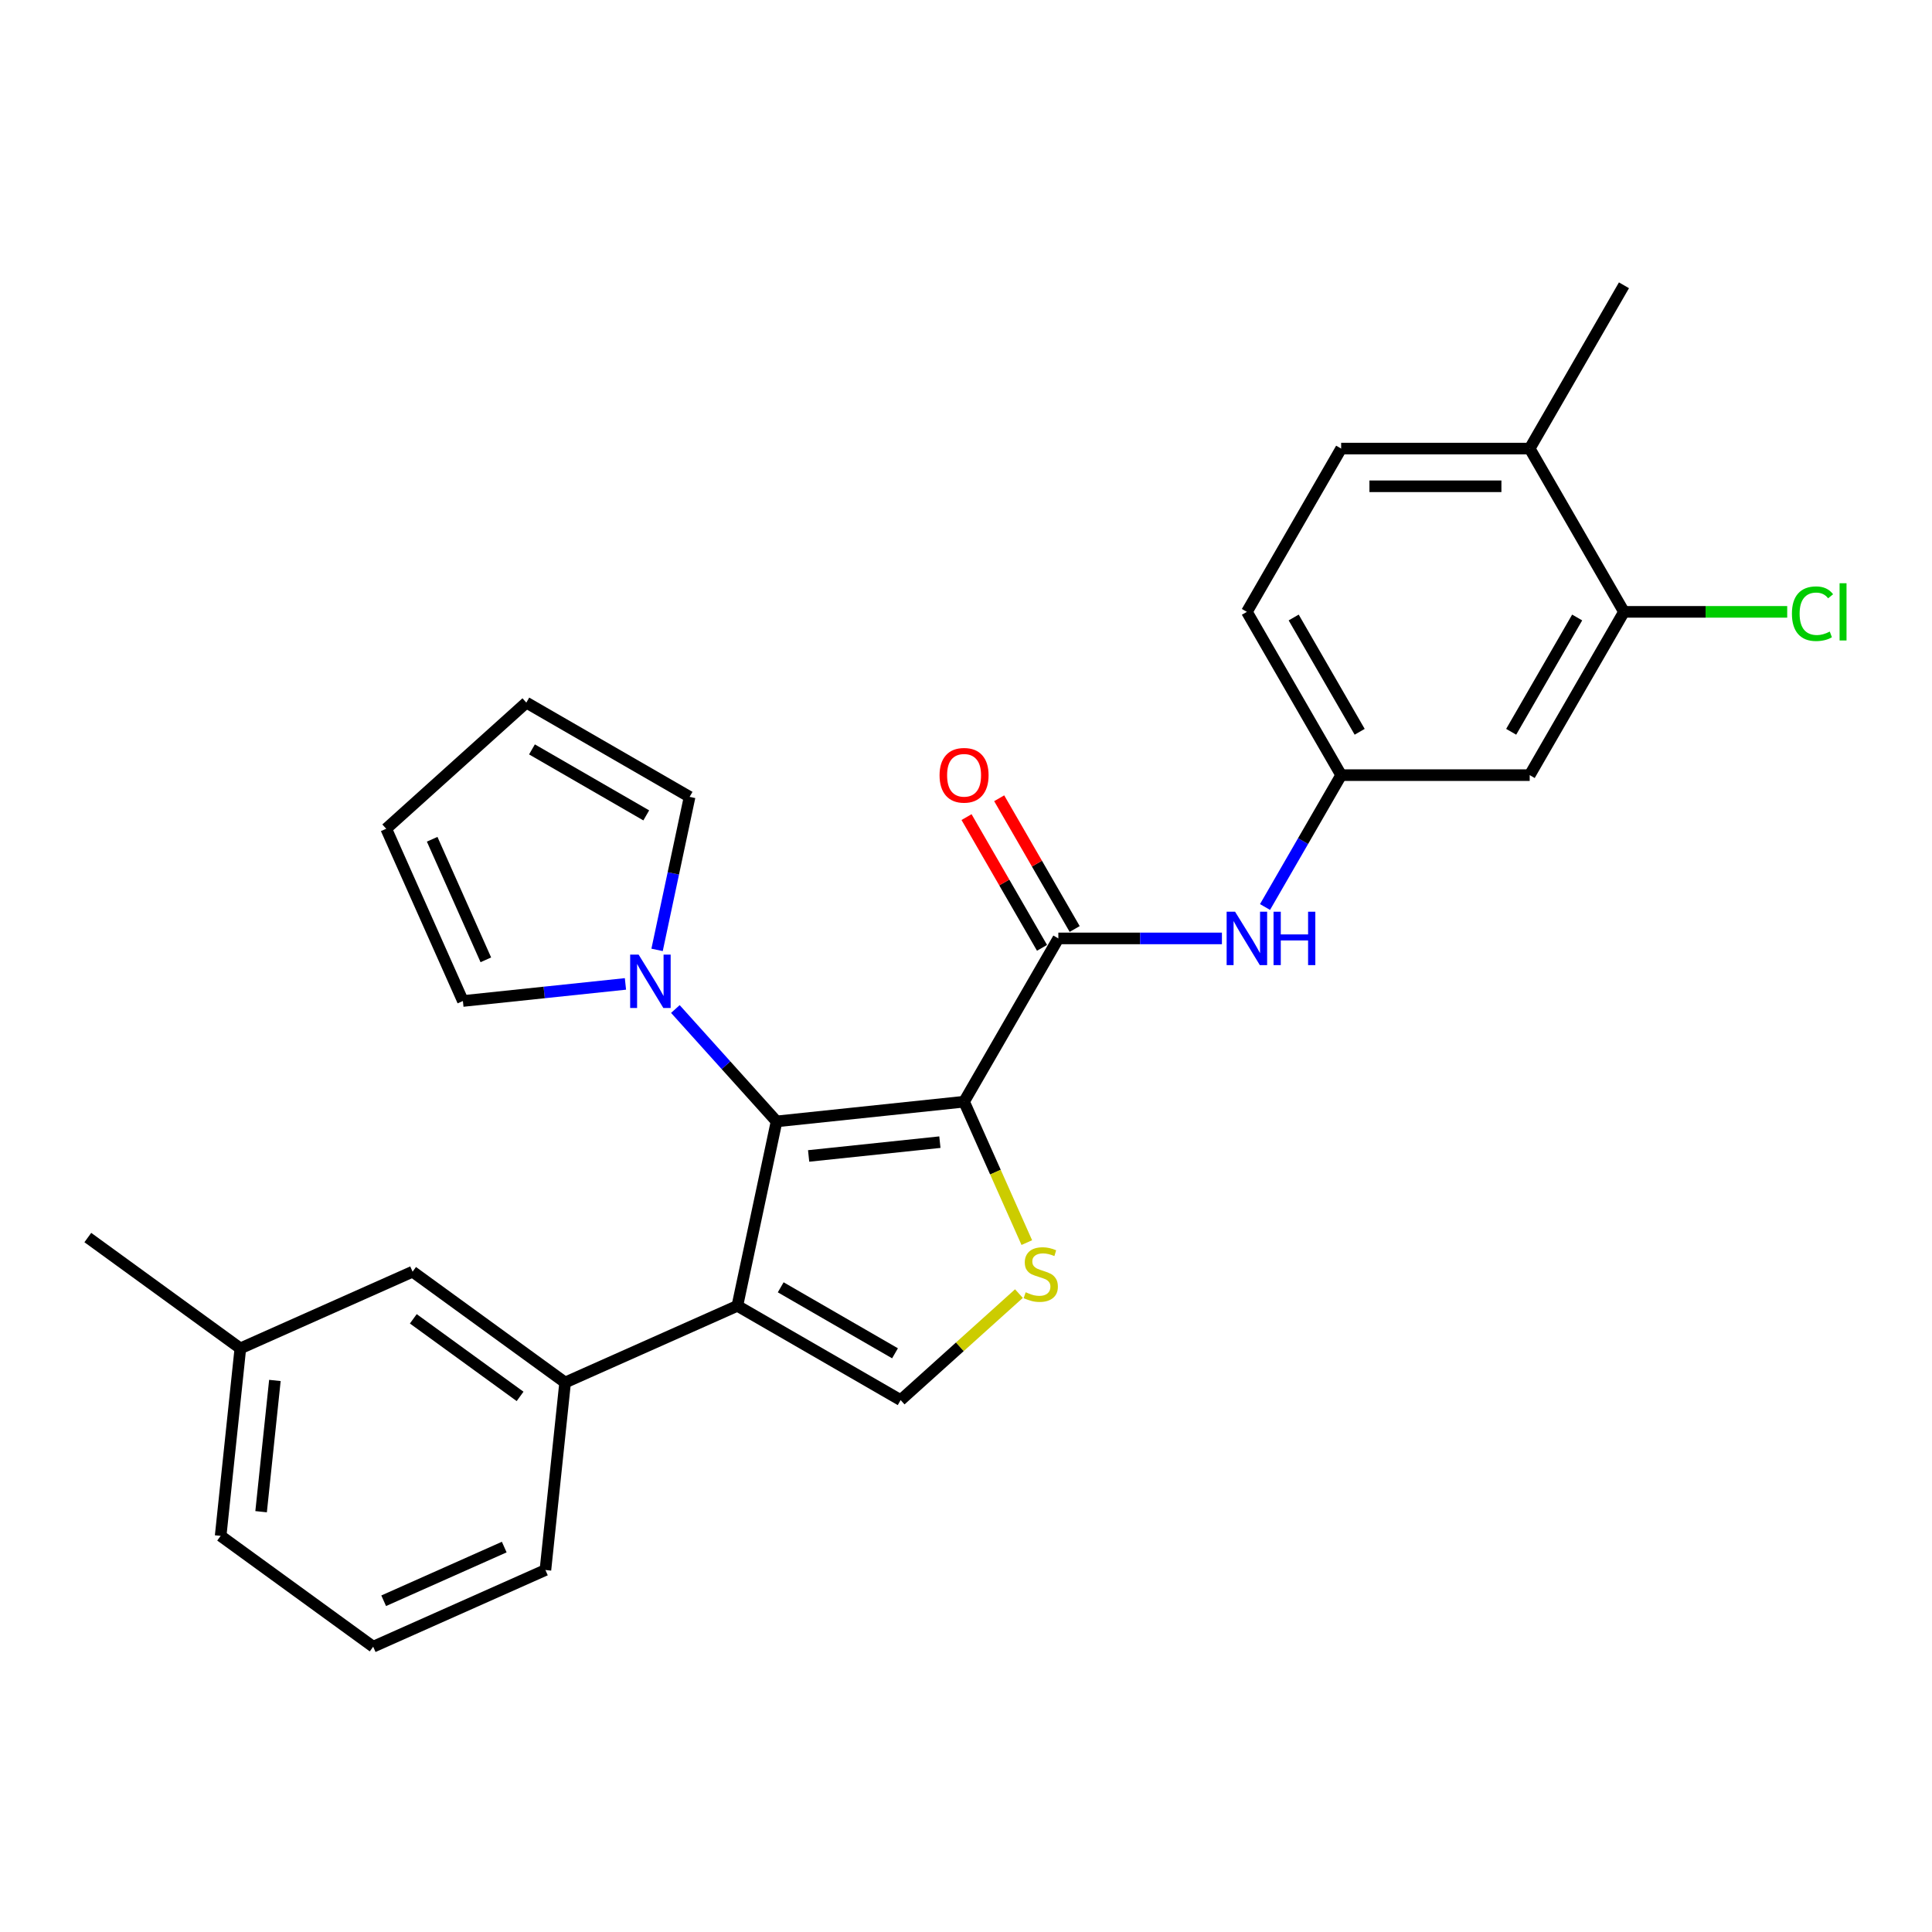 <?xml version='1.0' encoding='iso-8859-1'?>
<svg version='1.1' baseProfile='full'
              xmlns='http://www.w3.org/2000/svg'
                      xmlns:rdkit='http://www.rdkit.org/xml'
                      xmlns:xlink='http://www.w3.org/1999/xlink'
                  xml:space='preserve'
width='1000px' height='1000px' viewBox='0 0 1000 1000'>
<!-- END OF HEADER -->
<rect style='opacity:1.0;fill:#FFFFFF;stroke:none' width='1000' height='1000' x='0' y='0'> </rect>
<path class='bond-0' d='M 499.003,570.237 L 401.949,580.438' style='fill:none;fill-rule:evenodd;stroke:#000000;stroke-width:6px;stroke-linecap:butt;stroke-linejoin:miter;stroke-opacity:1' />
<path class='bond-0' d='M 486.485,591.178 L 418.547,598.319' style='fill:none;fill-rule:evenodd;stroke:#000000;stroke-width:6px;stroke-linecap:butt;stroke-linejoin:miter;stroke-opacity:1' />
<path class='bond-2' d='M 499.003,570.237 L 515.238,606.703' style='fill:none;fill-rule:evenodd;stroke:#000000;stroke-width:6px;stroke-linecap:butt;stroke-linejoin:miter;stroke-opacity:1' />
<path class='bond-2' d='M 515.238,606.703 L 531.474,643.169' style='fill:none;fill-rule:evenodd;stroke:#CCCC00;stroke-width:6px;stroke-linecap:butt;stroke-linejoin:miter;stroke-opacity:1' />
<path class='bond-3' d='M 499.003,570.237 L 547.797,485.723' style='fill:none;fill-rule:evenodd;stroke:#000000;stroke-width:6px;stroke-linecap:butt;stroke-linejoin:miter;stroke-opacity:1' />
<path class='bond-1' d='M 401.949,580.438 L 381.659,675.894' style='fill:none;fill-rule:evenodd;stroke:#000000;stroke-width:6px;stroke-linecap:butt;stroke-linejoin:miter;stroke-opacity:1' />
<path class='bond-5' d='M 401.949,580.438 L 375.759,551.352' style='fill:none;fill-rule:evenodd;stroke:#000000;stroke-width:6px;stroke-linecap:butt;stroke-linejoin:miter;stroke-opacity:1' />
<path class='bond-5' d='M 375.759,551.352 L 349.57,522.265' style='fill:none;fill-rule:evenodd;stroke:#0000FF;stroke-width:6px;stroke-linecap:butt;stroke-linejoin:miter;stroke-opacity:1' />
<path class='bond-6' d='M 381.659,675.894 L 292.507,715.587' style='fill:none;fill-rule:evenodd;stroke:#000000;stroke-width:6px;stroke-linecap:butt;stroke-linejoin:miter;stroke-opacity:1' />
<path class='bond-27' d='M 381.659,675.894 L 466.173,724.688' style='fill:none;fill-rule:evenodd;stroke:#000000;stroke-width:6px;stroke-linecap:butt;stroke-linejoin:miter;stroke-opacity:1' />
<path class='bond-27' d='M 404.095,666.31 L 463.255,700.466' style='fill:none;fill-rule:evenodd;stroke:#000000;stroke-width:6px;stroke-linecap:butt;stroke-linejoin:miter;stroke-opacity:1' />
<path class='bond-4' d='M 527.395,669.564 L 496.784,697.126' style='fill:none;fill-rule:evenodd;stroke:#CCCC00;stroke-width:6px;stroke-linecap:butt;stroke-linejoin:miter;stroke-opacity:1' />
<path class='bond-4' d='M 496.784,697.126 L 466.173,724.688' style='fill:none;fill-rule:evenodd;stroke:#000000;stroke-width:6px;stroke-linecap:butt;stroke-linejoin:miter;stroke-opacity:1' />
<path class='bond-7' d='M 547.797,485.723 L 590.131,485.723' style='fill:none;fill-rule:evenodd;stroke:#000000;stroke-width:6px;stroke-linecap:butt;stroke-linejoin:miter;stroke-opacity:1' />
<path class='bond-7' d='M 590.131,485.723 L 632.465,485.723' style='fill:none;fill-rule:evenodd;stroke:#0000FF;stroke-width:6px;stroke-linecap:butt;stroke-linejoin:miter;stroke-opacity:1' />
<path class='bond-13' d='M 556.248,480.844 L 536.714,447.008' style='fill:none;fill-rule:evenodd;stroke:#000000;stroke-width:6px;stroke-linecap:butt;stroke-linejoin:miter;stroke-opacity:1' />
<path class='bond-13' d='M 536.714,447.008 L 517.179,413.173' style='fill:none;fill-rule:evenodd;stroke:#FF0000;stroke-width:6px;stroke-linecap:butt;stroke-linejoin:miter;stroke-opacity:1' />
<path class='bond-13' d='M 539.345,490.602 L 519.811,456.767' style='fill:none;fill-rule:evenodd;stroke:#000000;stroke-width:6px;stroke-linecap:butt;stroke-linejoin:miter;stroke-opacity:1' />
<path class='bond-13' d='M 519.811,456.767 L 500.276,422.932' style='fill:none;fill-rule:evenodd;stroke:#FF0000;stroke-width:6px;stroke-linecap:butt;stroke-linejoin:miter;stroke-opacity:1' />
<path class='bond-11' d='M 323.729,509.274 L 281.662,513.695' style='fill:none;fill-rule:evenodd;stroke:#0000FF;stroke-width:6px;stroke-linecap:butt;stroke-linejoin:miter;stroke-opacity:1' />
<path class='bond-11' d='M 281.662,513.695 L 239.595,518.116' style='fill:none;fill-rule:evenodd;stroke:#000000;stroke-width:6px;stroke-linecap:butt;stroke-linejoin:miter;stroke-opacity:1' />
<path class='bond-12' d='M 340.105,491.657 L 348.522,452.058' style='fill:none;fill-rule:evenodd;stroke:#0000FF;stroke-width:6px;stroke-linecap:butt;stroke-linejoin:miter;stroke-opacity:1' />
<path class='bond-12' d='M 348.522,452.058 L 356.939,412.46' style='fill:none;fill-rule:evenodd;stroke:#000000;stroke-width:6px;stroke-linecap:butt;stroke-linejoin:miter;stroke-opacity:1' />
<path class='bond-14' d='M 292.507,715.587 L 213.557,658.226' style='fill:none;fill-rule:evenodd;stroke:#000000;stroke-width:6px;stroke-linecap:butt;stroke-linejoin:miter;stroke-opacity:1' />
<path class='bond-14' d='M 269.193,722.773 L 213.927,682.62' style='fill:none;fill-rule:evenodd;stroke:#000000;stroke-width:6px;stroke-linecap:butt;stroke-linejoin:miter;stroke-opacity:1' />
<path class='bond-22' d='M 292.507,715.587 L 282.307,812.64' style='fill:none;fill-rule:evenodd;stroke:#000000;stroke-width:6px;stroke-linecap:butt;stroke-linejoin:miter;stroke-opacity:1' />
<path class='bond-10' d='M 654.772,469.465 L 674.476,435.337' style='fill:none;fill-rule:evenodd;stroke:#0000FF;stroke-width:6px;stroke-linecap:butt;stroke-linejoin:miter;stroke-opacity:1' />
<path class='bond-10' d='M 674.476,435.337 L 694.18,401.209' style='fill:none;fill-rule:evenodd;stroke:#000000;stroke-width:6px;stroke-linecap:butt;stroke-linejoin:miter;stroke-opacity:1' />
<path class='bond-8' d='M 840.562,316.695 L 791.768,401.209' style='fill:none;fill-rule:evenodd;stroke:#000000;stroke-width:6px;stroke-linecap:butt;stroke-linejoin:miter;stroke-opacity:1' />
<path class='bond-8' d='M 816.34,319.613 L 782.184,378.773' style='fill:none;fill-rule:evenodd;stroke:#000000;stroke-width:6px;stroke-linecap:butt;stroke-linejoin:miter;stroke-opacity:1' />
<path class='bond-19' d='M 840.562,316.695 L 882.808,316.695' style='fill:none;fill-rule:evenodd;stroke:#000000;stroke-width:6px;stroke-linecap:butt;stroke-linejoin:miter;stroke-opacity:1' />
<path class='bond-19' d='M 882.808,316.695 L 925.054,316.695' style='fill:none;fill-rule:evenodd;stroke:#00CC00;stroke-width:6px;stroke-linecap:butt;stroke-linejoin:miter;stroke-opacity:1' />
<path class='bond-29' d='M 840.562,316.695 L 791.768,232.181' style='fill:none;fill-rule:evenodd;stroke:#000000;stroke-width:6px;stroke-linecap:butt;stroke-linejoin:miter;stroke-opacity:1' />
<path class='bond-9' d='M 791.768,401.209 L 694.18,401.209' style='fill:none;fill-rule:evenodd;stroke:#000000;stroke-width:6px;stroke-linecap:butt;stroke-linejoin:miter;stroke-opacity:1' />
<path class='bond-20' d='M 694.18,401.209 L 645.385,316.695' style='fill:none;fill-rule:evenodd;stroke:#000000;stroke-width:6px;stroke-linecap:butt;stroke-linejoin:miter;stroke-opacity:1' />
<path class='bond-20' d='M 703.763,378.773 L 669.607,319.613' style='fill:none;fill-rule:evenodd;stroke:#000000;stroke-width:6px;stroke-linecap:butt;stroke-linejoin:miter;stroke-opacity:1' />
<path class='bond-16' d='M 239.595,518.116 L 199.903,428.965' style='fill:none;fill-rule:evenodd;stroke:#000000;stroke-width:6px;stroke-linecap:butt;stroke-linejoin:miter;stroke-opacity:1' />
<path class='bond-16' d='M 251.472,496.805 L 223.687,434.399' style='fill:none;fill-rule:evenodd;stroke:#000000;stroke-width:6px;stroke-linecap:butt;stroke-linejoin:miter;stroke-opacity:1' />
<path class='bond-17' d='M 356.939,412.46 L 272.425,363.665' style='fill:none;fill-rule:evenodd;stroke:#000000;stroke-width:6px;stroke-linecap:butt;stroke-linejoin:miter;stroke-opacity:1' />
<path class='bond-17' d='M 334.503,422.043 L 275.343,387.887' style='fill:none;fill-rule:evenodd;stroke:#000000;stroke-width:6px;stroke-linecap:butt;stroke-linejoin:miter;stroke-opacity:1' />
<path class='bond-21' d='M 213.557,658.226 L 124.405,697.918' style='fill:none;fill-rule:evenodd;stroke:#000000;stroke-width:6px;stroke-linecap:butt;stroke-linejoin:miter;stroke-opacity:1' />
<path class='bond-15' d='M 791.768,232.181 L 694.18,232.181' style='fill:none;fill-rule:evenodd;stroke:#000000;stroke-width:6px;stroke-linecap:butt;stroke-linejoin:miter;stroke-opacity:1' />
<path class='bond-15' d='M 777.13,251.698 L 708.818,251.698' style='fill:none;fill-rule:evenodd;stroke:#000000;stroke-width:6px;stroke-linecap:butt;stroke-linejoin:miter;stroke-opacity:1' />
<path class='bond-24' d='M 791.768,232.181 L 840.562,147.667' style='fill:none;fill-rule:evenodd;stroke:#000000;stroke-width:6px;stroke-linecap:butt;stroke-linejoin:miter;stroke-opacity:1' />
<path class='bond-28' d='M 199.903,428.965 L 272.425,363.665' style='fill:none;fill-rule:evenodd;stroke:#000000;stroke-width:6px;stroke-linecap:butt;stroke-linejoin:miter;stroke-opacity:1' />
<path class='bond-18' d='M 694.18,232.181 L 645.385,316.695' style='fill:none;fill-rule:evenodd;stroke:#000000;stroke-width:6px;stroke-linecap:butt;stroke-linejoin:miter;stroke-opacity:1' />
<path class='bond-26' d='M 124.405,697.918 L 45.455,640.557' style='fill:none;fill-rule:evenodd;stroke:#000000;stroke-width:6px;stroke-linecap:butt;stroke-linejoin:miter;stroke-opacity:1' />
<path class='bond-30' d='M 124.405,697.918 L 114.204,794.972' style='fill:none;fill-rule:evenodd;stroke:#000000;stroke-width:6px;stroke-linecap:butt;stroke-linejoin:miter;stroke-opacity:1' />
<path class='bond-30' d='M 142.286,714.517 L 135.145,782.454' style='fill:none;fill-rule:evenodd;stroke:#000000;stroke-width:6px;stroke-linecap:butt;stroke-linejoin:miter;stroke-opacity:1' />
<path class='bond-23' d='M 282.307,812.64 L 193.155,852.333' style='fill:none;fill-rule:evenodd;stroke:#000000;stroke-width:6px;stroke-linecap:butt;stroke-linejoin:miter;stroke-opacity:1' />
<path class='bond-23' d='M 260.995,800.764 L 198.589,828.549' style='fill:none;fill-rule:evenodd;stroke:#000000;stroke-width:6px;stroke-linecap:butt;stroke-linejoin:miter;stroke-opacity:1' />
<path class='bond-25' d='M 193.155,852.333 L 114.204,794.972' style='fill:none;fill-rule:evenodd;stroke:#000000;stroke-width:6px;stroke-linecap:butt;stroke-linejoin:miter;stroke-opacity:1' />
<path  class='atom-3' d='M 530.888 668.874
Q 531.201 668.991, 532.489 669.538
Q 533.777 670.084, 535.182 670.436
Q 536.627 670.748, 538.032 670.748
Q 540.647 670.748, 542.17 669.499
Q 543.692 668.211, 543.692 665.986
Q 543.692 664.463, 542.911 663.526
Q 542.17 662.59, 540.999 662.082
Q 539.827 661.575, 537.876 660.989
Q 535.416 660.247, 533.933 659.545
Q 532.489 658.842, 531.435 657.359
Q 530.42 655.875, 530.42 653.377
Q 530.42 649.903, 532.762 647.756
Q 535.143 645.609, 539.827 645.609
Q 543.028 645.609, 546.659 647.132
L 545.761 650.137
Q 542.443 648.771, 539.945 648.771
Q 537.251 648.771, 535.768 649.903
Q 534.284 650.996, 534.323 652.909
Q 534.323 654.392, 535.065 655.29
Q 535.846 656.188, 536.939 656.695
Q 538.071 657.203, 539.945 657.788
Q 542.443 658.569, 543.926 659.35
Q 545.41 660.13, 546.463 661.731
Q 547.556 663.292, 547.556 665.986
Q 547.556 669.811, 544.98 671.88
Q 542.443 673.91, 538.188 673.91
Q 535.729 673.91, 533.855 673.363
Q 532.02 672.856, 529.834 671.958
L 530.888 668.874
' fill='#CCCC00'/>
<path  class='atom-6' d='M 330.54 494.097
L 339.597 508.735
Q 340.494 510.18, 341.939 512.795
Q 343.383 515.41, 343.461 515.566
L 343.461 494.097
L 347.13 494.097
L 347.13 521.734
L 343.344 521.734
L 333.624 505.73
Q 332.492 503.856, 331.282 501.709
Q 330.111 499.562, 329.76 498.898
L 329.76 521.734
L 326.168 521.734
L 326.168 494.097
L 330.54 494.097
' fill='#0000FF'/>
<path  class='atom-8' d='M 639.276 471.905
L 648.332 486.543
Q 649.23 487.987, 650.675 490.602
Q 652.119 493.218, 652.197 493.374
L 652.197 471.905
L 655.866 471.905
L 655.866 499.542
L 652.08 499.542
L 642.36 483.537
Q 641.228 481.663, 640.018 479.516
Q 638.847 477.369, 638.496 476.706
L 638.496 499.542
L 634.904 499.542
L 634.904 471.905
L 639.276 471.905
' fill='#0000FF'/>
<path  class='atom-8' d='M 659.184 471.905
L 662.932 471.905
L 662.932 483.654
L 677.063 483.654
L 677.063 471.905
L 680.81 471.905
L 680.81 499.542
L 677.063 499.542
L 677.063 486.777
L 662.932 486.777
L 662.932 499.542
L 659.184 499.542
L 659.184 471.905
' fill='#0000FF'/>
<path  class='atom-14' d='M 486.316 401.287
Q 486.316 394.651, 489.595 390.943
Q 492.874 387.234, 499.003 387.234
Q 505.131 387.234, 508.41 390.943
Q 511.689 394.651, 511.689 401.287
Q 511.689 408.001, 508.371 411.827
Q 505.053 415.613, 499.003 415.613
Q 492.913 415.613, 489.595 411.827
Q 486.316 408.04, 486.316 401.287
M 499.003 412.49
Q 503.218 412.49, 505.482 409.68
Q 507.786 406.83, 507.786 401.287
Q 507.786 395.861, 505.482 393.129
Q 503.218 390.357, 499.003 390.357
Q 494.787 390.357, 492.484 393.09
Q 490.22 395.822, 490.22 401.287
Q 490.22 406.869, 492.484 409.68
Q 494.787 412.49, 499.003 412.49
' fill='#FF0000'/>
<path  class='atom-20' d='M 927.494 317.651
Q 927.494 310.781, 930.695 307.19
Q 933.935 303.559, 940.063 303.559
Q 945.763 303.559, 948.807 307.58
L 946.231 309.688
Q 944.006 306.76, 940.063 306.76
Q 935.887 306.76, 933.662 309.571
Q 931.476 312.342, 931.476 317.651
Q 931.476 323.116, 933.74 325.927
Q 936.043 328.737, 940.493 328.737
Q 943.538 328.737, 947.09 326.903
L 948.183 329.83
Q 946.738 330.767, 944.552 331.314
Q 942.367 331.86, 939.946 331.86
Q 933.935 331.86, 930.695 328.191
Q 927.494 324.521, 927.494 317.651
' fill='#00CC00'/>
<path  class='atom-20' d='M 952.164 301.881
L 955.756 301.881
L 955.756 331.509
L 952.164 331.509
L 952.164 301.881
' fill='#00CC00'/>
</svg>
